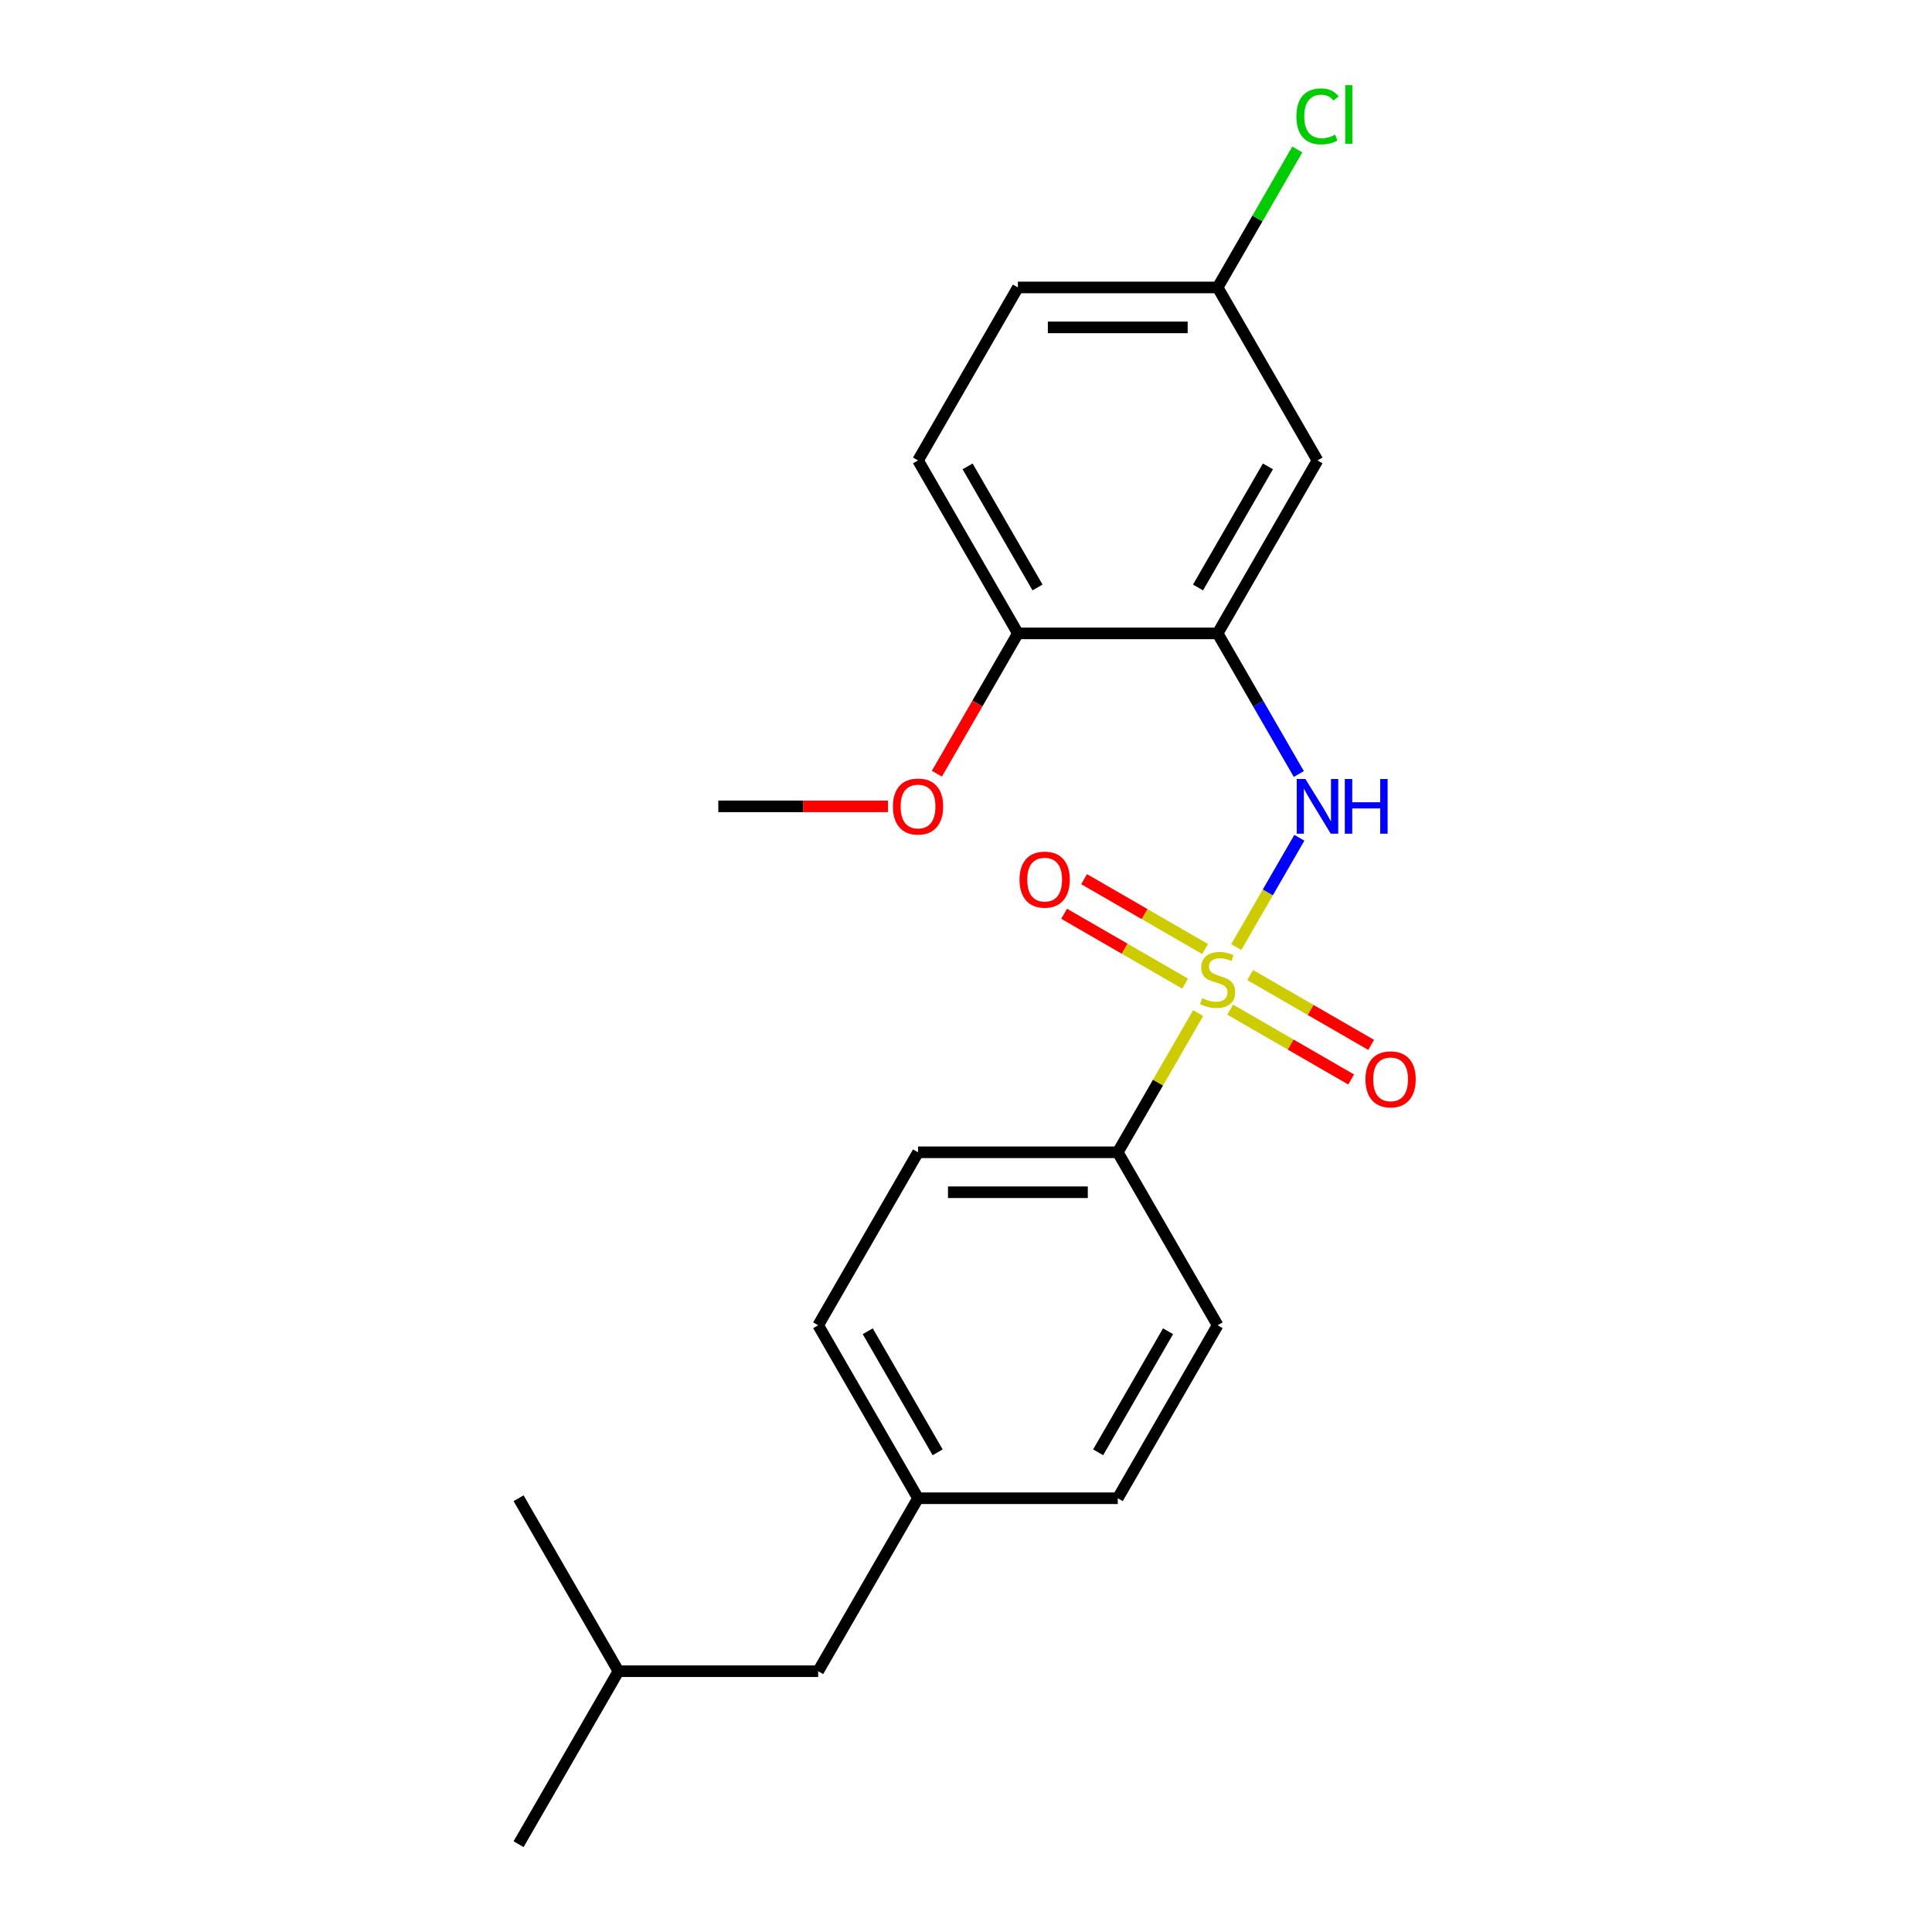 <?xml version='1.0' encoding='iso-8859-1'?>
<svg version='1.1' baseProfile='full'
              xmlns='http://www.w3.org/2000/svg'
                      xmlns:rdkit='http://www.rdkit.org/xml'
                      xmlns:xlink='http://www.w3.org/1999/xlink'
                  xml:space='preserve'
width='1000px' height='1000px' viewBox='0 0 1000 1000'>
<!-- END OF HEADER -->
<rect style='opacity:1.0;fill:#FFFFFF;stroke:none' width='1000' height='1000' x='0' y='0'> </rect>
<path class='bond-0' d='M 639.886,490.194 L 656.215,461.913' style='fill:none;fill-rule:evenodd;stroke:#CCCC00;stroke-width:6px;stroke-linecap:butt;stroke-linejoin:miter;stroke-opacity:1' />
<path class='bond-0' d='M 656.215,461.913 L 672.543,433.631' style='fill:none;fill-rule:evenodd;stroke:#0000FF;stroke-width:6px;stroke-linecap:butt;stroke-linejoin:miter;stroke-opacity:1' />
<path class='bond-2' d='M 620.159,524.363 L 599.355,560.395' style='fill:none;fill-rule:evenodd;stroke:#CCCC00;stroke-width:6px;stroke-linecap:butt;stroke-linejoin:miter;stroke-opacity:1' />
<path class='bond-2' d='M 599.355,560.395 L 578.552,596.428' style='fill:none;fill-rule:evenodd;stroke:#000000;stroke-width:6px;stroke-linecap:butt;stroke-linejoin:miter;stroke-opacity:1' />
<path class='bond-4' d='M 623.746,491.211 L 592.438,473.135' style='fill:none;fill-rule:evenodd;stroke:#CCCC00;stroke-width:6px;stroke-linecap:butt;stroke-linejoin:miter;stroke-opacity:1' />
<path class='bond-4' d='M 592.438,473.135 L 561.129,455.059' style='fill:none;fill-rule:evenodd;stroke:#FF0000;stroke-width:6px;stroke-linecap:butt;stroke-linejoin:miter;stroke-opacity:1' />
<path class='bond-4' d='M 613.408,509.117 L 582.1,491.041' style='fill:none;fill-rule:evenodd;stroke:#CCCC00;stroke-width:6px;stroke-linecap:butt;stroke-linejoin:miter;stroke-opacity:1' />
<path class='bond-4' d='M 582.1,491.041 L 550.791,472.965' style='fill:none;fill-rule:evenodd;stroke:#FF0000;stroke-width:6px;stroke-linecap:butt;stroke-linejoin:miter;stroke-opacity:1' />
<path class='bond-5' d='M 636.737,522.586 L 668.046,540.662' style='fill:none;fill-rule:evenodd;stroke:#CCCC00;stroke-width:6px;stroke-linecap:butt;stroke-linejoin:miter;stroke-opacity:1' />
<path class='bond-5' d='M 668.046,540.662 L 699.355,558.738' style='fill:none;fill-rule:evenodd;stroke:#FF0000;stroke-width:6px;stroke-linecap:butt;stroke-linejoin:miter;stroke-opacity:1' />
<path class='bond-5' d='M 647.075,504.68 L 678.384,522.756' style='fill:none;fill-rule:evenodd;stroke:#CCCC00;stroke-width:6px;stroke-linecap:butt;stroke-linejoin:miter;stroke-opacity:1' />
<path class='bond-5' d='M 678.384,522.756 L 709.693,540.832' style='fill:none;fill-rule:evenodd;stroke:#FF0000;stroke-width:6px;stroke-linecap:butt;stroke-linejoin:miter;stroke-opacity:1' />
<path class='bond-1' d='M 672.264,400.625 L 651.253,364.232' style='fill:none;fill-rule:evenodd;stroke:#0000FF;stroke-width:6px;stroke-linecap:butt;stroke-linejoin:miter;stroke-opacity:1' />
<path class='bond-1' d='M 651.253,364.232 L 630.242,327.84' style='fill:none;fill-rule:evenodd;stroke:#000000;stroke-width:6px;stroke-linecap:butt;stroke-linejoin:miter;stroke-opacity:1' />
<path class='bond-3' d='M 630.242,327.84 L 681.932,238.31' style='fill:none;fill-rule:evenodd;stroke:#000000;stroke-width:6px;stroke-linecap:butt;stroke-linejoin:miter;stroke-opacity:1' />
<path class='bond-3' d='M 620.09,304.072 L 656.272,241.402' style='fill:none;fill-rule:evenodd;stroke:#000000;stroke-width:6px;stroke-linecap:butt;stroke-linejoin:miter;stroke-opacity:1' />
<path class='bond-6' d='M 630.242,327.84 L 526.862,327.84' style='fill:none;fill-rule:evenodd;stroke:#000000;stroke-width:6px;stroke-linecap:butt;stroke-linejoin:miter;stroke-opacity:1' />
<path class='bond-7' d='M 578.552,596.428 L 475.172,596.428' style='fill:none;fill-rule:evenodd;stroke:#000000;stroke-width:6px;stroke-linecap:butt;stroke-linejoin:miter;stroke-opacity:1' />
<path class='bond-7' d='M 563.045,617.104 L 490.679,617.104' style='fill:none;fill-rule:evenodd;stroke:#000000;stroke-width:6px;stroke-linecap:butt;stroke-linejoin:miter;stroke-opacity:1' />
<path class='bond-8' d='M 578.552,596.428 L 630.242,685.957' style='fill:none;fill-rule:evenodd;stroke:#000000;stroke-width:6px;stroke-linecap:butt;stroke-linejoin:miter;stroke-opacity:1' />
<path class='bond-10' d='M 681.932,238.31 L 630.242,148.781' style='fill:none;fill-rule:evenodd;stroke:#000000;stroke-width:6px;stroke-linecap:butt;stroke-linejoin:miter;stroke-opacity:1' />
<path class='bond-9' d='M 526.862,327.84 L 475.172,238.31' style='fill:none;fill-rule:evenodd;stroke:#000000;stroke-width:6px;stroke-linecap:butt;stroke-linejoin:miter;stroke-opacity:1' />
<path class='bond-9' d='M 537.015,304.072 L 500.832,241.402' style='fill:none;fill-rule:evenodd;stroke:#000000;stroke-width:6px;stroke-linecap:butt;stroke-linejoin:miter;stroke-opacity:1' />
<path class='bond-17' d='M 526.862,327.84 L 505.897,364.152' style='fill:none;fill-rule:evenodd;stroke:#000000;stroke-width:6px;stroke-linecap:butt;stroke-linejoin:miter;stroke-opacity:1' />
<path class='bond-17' d='M 505.897,364.152 L 484.932,400.465' style='fill:none;fill-rule:evenodd;stroke:#FF0000;stroke-width:6px;stroke-linecap:butt;stroke-linejoin:miter;stroke-opacity:1' />
<path class='bond-13' d='M 475.172,596.428 L 423.483,685.957' style='fill:none;fill-rule:evenodd;stroke:#000000;stroke-width:6px;stroke-linecap:butt;stroke-linejoin:miter;stroke-opacity:1' />
<path class='bond-14' d='M 630.242,685.957 L 578.552,775.487' style='fill:none;fill-rule:evenodd;stroke:#000000;stroke-width:6px;stroke-linecap:butt;stroke-linejoin:miter;stroke-opacity:1' />
<path class='bond-14' d='M 604.583,689.049 L 568.4,751.719' style='fill:none;fill-rule:evenodd;stroke:#000000;stroke-width:6px;stroke-linecap:butt;stroke-linejoin:miter;stroke-opacity:1' />
<path class='bond-12' d='M 475.172,238.31 L 526.862,148.781' style='fill:none;fill-rule:evenodd;stroke:#000000;stroke-width:6px;stroke-linecap:butt;stroke-linejoin:miter;stroke-opacity:1' />
<path class='bond-16' d='M 630.242,148.781 L 650.855,113.078' style='fill:none;fill-rule:evenodd;stroke:#000000;stroke-width:6px;stroke-linecap:butt;stroke-linejoin:miter;stroke-opacity:1' />
<path class='bond-16' d='M 650.855,113.078 L 671.468,77.376' style='fill:none;fill-rule:evenodd;stroke:#00CC00;stroke-width:6px;stroke-linecap:butt;stroke-linejoin:miter;stroke-opacity:1' />
<path class='bond-23' d='M 630.242,148.781 L 526.862,148.781' style='fill:none;fill-rule:evenodd;stroke:#000000;stroke-width:6px;stroke-linecap:butt;stroke-linejoin:miter;stroke-opacity:1' />
<path class='bond-23' d='M 614.735,169.457 L 542.369,169.457' style='fill:none;fill-rule:evenodd;stroke:#000000;stroke-width:6px;stroke-linecap:butt;stroke-linejoin:miter;stroke-opacity:1' />
<path class='bond-11' d='M 475.172,775.487 L 578.552,775.487' style='fill:none;fill-rule:evenodd;stroke:#000000;stroke-width:6px;stroke-linecap:butt;stroke-linejoin:miter;stroke-opacity:1' />
<path class='bond-15' d='M 475.172,775.487 L 423.483,865.016' style='fill:none;fill-rule:evenodd;stroke:#000000;stroke-width:6px;stroke-linecap:butt;stroke-linejoin:miter;stroke-opacity:1' />
<path class='bond-22' d='M 475.172,775.487 L 423.483,685.957' style='fill:none;fill-rule:evenodd;stroke:#000000;stroke-width:6px;stroke-linecap:butt;stroke-linejoin:miter;stroke-opacity:1' />
<path class='bond-22' d='M 485.325,751.719 L 449.142,689.049' style='fill:none;fill-rule:evenodd;stroke:#000000;stroke-width:6px;stroke-linecap:butt;stroke-linejoin:miter;stroke-opacity:1' />
<path class='bond-18' d='M 423.483,865.016 L 320.103,865.016' style='fill:none;fill-rule:evenodd;stroke:#000000;stroke-width:6px;stroke-linecap:butt;stroke-linejoin:miter;stroke-opacity:1' />
<path class='bond-19' d='M 459.588,417.369 L 415.69,417.369' style='fill:none;fill-rule:evenodd;stroke:#FF0000;stroke-width:6px;stroke-linecap:butt;stroke-linejoin:miter;stroke-opacity:1' />
<path class='bond-19' d='M 415.69,417.369 L 371.793,417.369' style='fill:none;fill-rule:evenodd;stroke:#000000;stroke-width:6px;stroke-linecap:butt;stroke-linejoin:miter;stroke-opacity:1' />
<path class='bond-20' d='M 320.103,865.016 L 268.413,954.545' style='fill:none;fill-rule:evenodd;stroke:#000000;stroke-width:6px;stroke-linecap:butt;stroke-linejoin:miter;stroke-opacity:1' />
<path class='bond-21' d='M 320.103,865.016 L 268.413,775.487' style='fill:none;fill-rule:evenodd;stroke:#000000;stroke-width:6px;stroke-linecap:butt;stroke-linejoin:miter;stroke-opacity:1' />
<path  class='atom-0' d='M 622.242 516.618
Q 622.562 516.738, 623.882 517.298
Q 625.202 517.858, 626.642 518.218
Q 628.122 518.538, 629.562 518.538
Q 632.242 518.538, 633.802 517.258
Q 635.362 515.938, 635.362 513.658
Q 635.362 512.098, 634.562 511.138
Q 633.802 510.178, 632.602 509.658
Q 631.402 509.138, 629.402 508.538
Q 626.882 507.778, 625.362 507.058
Q 623.882 506.338, 622.802 504.818
Q 621.762 503.298, 621.762 500.738
Q 621.762 497.178, 624.162 494.978
Q 626.602 492.778, 631.402 492.778
Q 634.682 492.778, 638.402 494.338
L 637.482 497.418
Q 634.082 496.018, 631.522 496.018
Q 628.762 496.018, 627.242 497.178
Q 625.722 498.298, 625.762 500.258
Q 625.762 501.778, 626.522 502.698
Q 627.322 503.618, 628.442 504.138
Q 629.602 504.658, 631.522 505.258
Q 634.082 506.058, 635.602 506.858
Q 637.122 507.658, 638.202 509.298
Q 639.322 510.898, 639.322 513.658
Q 639.322 517.578, 636.682 519.698
Q 634.082 521.778, 629.722 521.778
Q 627.202 521.778, 625.282 521.218
Q 623.402 520.698, 621.162 519.778
L 622.242 516.618
' fill='#CCCC00'/>
<path  class='atom-1' d='M 675.672 403.209
L 684.952 418.209
Q 685.872 419.689, 687.352 422.369
Q 688.832 425.049, 688.912 425.209
L 688.912 403.209
L 692.672 403.209
L 692.672 431.529
L 688.792 431.529
L 678.832 415.129
Q 677.672 413.209, 676.432 411.009
Q 675.232 408.809, 674.872 408.129
L 674.872 431.529
L 671.192 431.529
L 671.192 403.209
L 675.672 403.209
' fill='#0000FF'/>
<path  class='atom-1' d='M 696.072 403.209
L 699.912 403.209
L 699.912 415.249
L 714.392 415.249
L 714.392 403.209
L 718.232 403.209
L 718.232 431.529
L 714.392 431.529
L 714.392 418.449
L 699.912 418.449
L 699.912 431.529
L 696.072 431.529
L 696.072 403.209
' fill='#0000FF'/>
<path  class='atom-5' d='M 527.713 455.289
Q 527.713 448.489, 531.073 444.689
Q 534.433 440.889, 540.713 440.889
Q 546.993 440.889, 550.353 444.689
Q 553.713 448.489, 553.713 455.289
Q 553.713 462.169, 550.313 466.089
Q 546.913 469.969, 540.713 469.969
Q 534.473 469.969, 531.073 466.089
Q 527.713 462.209, 527.713 455.289
M 540.713 466.769
Q 545.033 466.769, 547.353 463.889
Q 549.713 460.969, 549.713 455.289
Q 549.713 449.729, 547.353 446.929
Q 545.033 444.089, 540.713 444.089
Q 536.393 444.089, 534.033 446.889
Q 531.713 449.689, 531.713 455.289
Q 531.713 461.009, 534.033 463.889
Q 536.393 466.769, 540.713 466.769
' fill='#FF0000'/>
<path  class='atom-6' d='M 706.771 558.668
Q 706.771 551.868, 710.131 548.068
Q 713.491 544.268, 719.771 544.268
Q 726.051 544.268, 729.411 548.068
Q 732.771 551.868, 732.771 558.668
Q 732.771 565.548, 729.371 569.468
Q 725.971 573.348, 719.771 573.348
Q 713.531 573.348, 710.131 569.468
Q 706.771 565.588, 706.771 558.668
M 719.771 570.148
Q 724.091 570.148, 726.411 567.268
Q 728.771 564.348, 728.771 558.668
Q 728.771 553.108, 726.411 550.308
Q 724.091 547.468, 719.771 547.468
Q 715.451 547.468, 713.091 550.268
Q 710.771 553.068, 710.771 558.668
Q 710.771 564.388, 713.091 567.268
Q 715.451 570.148, 719.771 570.148
' fill='#FF0000'/>
<path  class='atom-17' d='M 671.012 60.231
Q 671.012 53.191, 674.292 49.511
Q 677.612 45.791, 683.892 45.791
Q 689.732 45.791, 692.852 49.911
L 690.212 52.071
Q 687.932 49.071, 683.892 49.071
Q 679.612 49.071, 677.332 51.951
Q 675.092 54.791, 675.092 60.231
Q 675.092 65.831, 677.412 68.711
Q 679.772 71.591, 684.332 71.591
Q 687.452 71.591, 691.092 69.711
L 692.212 72.711
Q 690.732 73.671, 688.492 74.231
Q 686.252 74.791, 683.772 74.791
Q 677.612 74.791, 674.292 71.031
Q 671.012 67.271, 671.012 60.231
' fill='#00CC00'/>
<path  class='atom-17' d='M 696.292 44.071
L 699.972 44.071
L 699.972 74.431
L 696.292 74.431
L 696.292 44.071
' fill='#00CC00'/>
<path  class='atom-18' d='M 462.172 417.449
Q 462.172 410.649, 465.532 406.849
Q 468.892 403.049, 475.172 403.049
Q 481.452 403.049, 484.812 406.849
Q 488.172 410.649, 488.172 417.449
Q 488.172 424.329, 484.772 428.249
Q 481.372 432.129, 475.172 432.129
Q 468.932 432.129, 465.532 428.249
Q 462.172 424.369, 462.172 417.449
M 475.172 428.929
Q 479.492 428.929, 481.812 426.049
Q 484.172 423.129, 484.172 417.449
Q 484.172 411.889, 481.812 409.089
Q 479.492 406.249, 475.172 406.249
Q 470.852 406.249, 468.492 409.049
Q 466.172 411.849, 466.172 417.449
Q 466.172 423.169, 468.492 426.049
Q 470.852 428.929, 475.172 428.929
' fill='#FF0000'/>
</svg>
